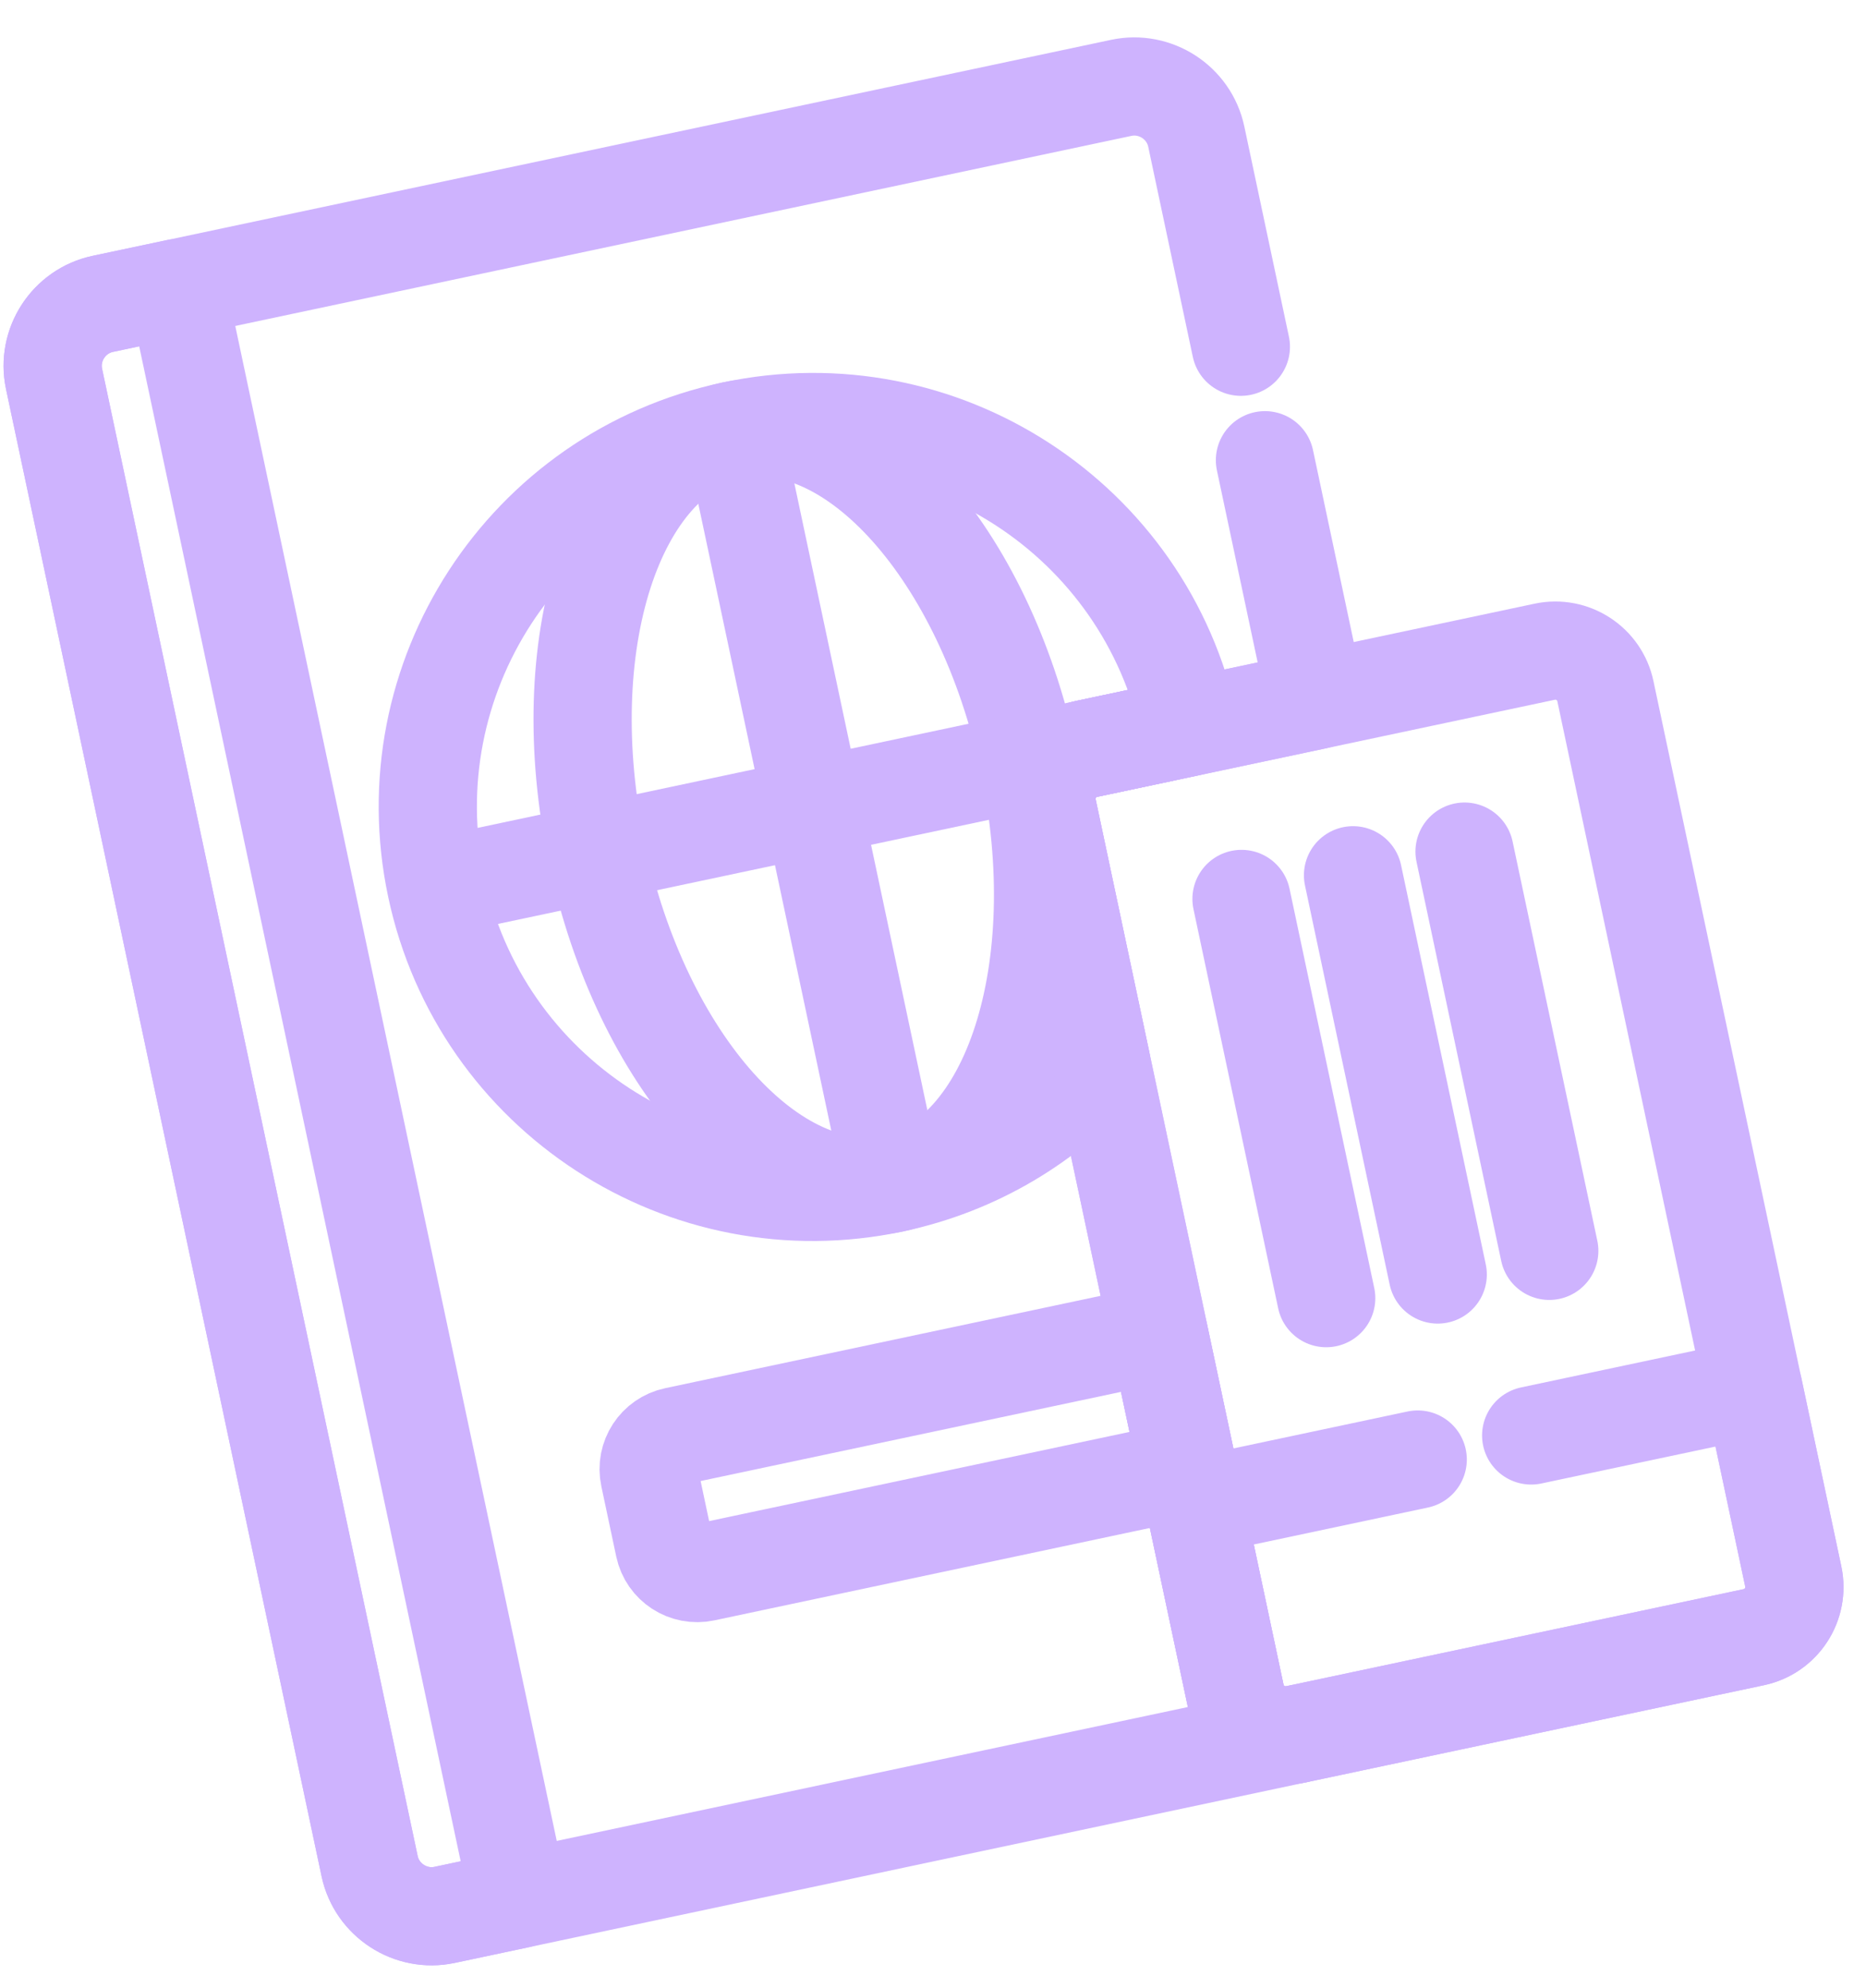 <svg width="76" height="81" viewBox="0 0 76 81" fill="none" xmlns="http://www.w3.org/2000/svg">
<path d="M4.186 12.379C2.8 12.674 1.907 14.048 2.201 15.434L15.054 76.021C15.348 77.407 16.723 78.301 18.109 78.007L21.134 77.365L7.211 11.738L4.186 12.379Z" stroke="#CEB3FE" stroke-width="4" stroke-miterlimit="10" stroke-linecap="round" stroke-linejoin="round"/>
<path d="M62.915 26.549L44.274 30.504C43.148 30.743 42.429 31.849 42.668 32.975L50.319 69.042C50.558 70.168 51.665 70.888 52.791 70.649L71.431 66.694C72.557 66.455 73.276 65.349 73.038 64.223L65.386 28.156C65.147 27.03 64.041 26.311 62.915 26.549Z" stroke="#CEB3FE" stroke-width="4" stroke-miterlimit="10" stroke-linecap="round" stroke-linejoin="round"/>
<path d="M59.649 34.692L63.1 50.956" stroke="#CEB3FE" stroke-width="4" stroke-miterlimit="10" stroke-linecap="round" stroke-linejoin="round"/>
<path d="M55.107 35.656L58.557 51.92" stroke="#CEB3FE" stroke-width="4" stroke-miterlimit="10" stroke-linecap="round" stroke-linejoin="round"/>
<path d="M50.565 36.62L54.015 52.883" stroke="#CEB3FE" stroke-width="4" stroke-miterlimit="10" stroke-linecap="round" stroke-linejoin="round"/>
<path d="M29.852 17.536C21.381 19.333 15.971 27.657 17.768 36.127C19.566 44.598 27.889 50.008 36.36 48.211C39.78 47.485 42.701 45.695 44.85 43.261L42.668 32.975C42.429 31.849 43.148 30.743 44.274 30.504L48.443 29.62C46.646 21.149 38.322 15.739 29.852 17.536Z" stroke="#CEB3FE" stroke-width="4" stroke-miterlimit="10" stroke-linecap="round" stroke-linejoin="round"/>
<path d="M36.359 48.211C41.215 47.181 43.694 39.479 41.897 31.009C40.1 22.538 34.707 16.506 29.852 17.536C24.997 18.566 22.517 26.268 24.314 34.739C26.111 43.209 31.504 49.241 36.359 48.211Z" stroke="#CEB3FE" stroke-width="4" stroke-miterlimit="10" stroke-linecap="round" stroke-linejoin="round"/>
<path d="M27.504 58.508C26.764 58.665 26.291 59.392 26.448 60.131L27.056 62.998C27.213 63.737 27.94 64.21 28.68 64.053L48.375 59.874L47.198 54.33L27.504 58.508Z" stroke="#CEB3FE" stroke-width="4" stroke-miterlimit="10" stroke-linecap="round" stroke-linejoin="round"/>
<path d="M29.998 18.225L36.262 47.752" stroke="#CEB3FE" stroke-width="4" stroke-miterlimit="10" stroke-linecap="round" stroke-linejoin="round"/>
<path d="M47.308 29.861L18.366 36.001" stroke="#CEB3FE" stroke-width="4" stroke-miterlimit="10" stroke-linecap="round" stroke-linejoin="round"/>
<path d="M57.742 59.457L48.693 61.377L50.32 69.042C50.558 70.168 51.665 70.888 52.791 70.649L71.431 66.694C72.557 66.455 73.276 65.349 73.038 64.223L71.412 56.557L62.363 58.477" stroke="#CEB3FE" stroke-width="4" stroke-miterlimit="10" stroke-linecap="round" stroke-linejoin="round"/>
<path d="M50.539 14.126L48.723 5.565C48.429 4.178 47.054 3.285 45.668 3.579L4.186 12.379C2.8 12.674 1.907 14.048 2.201 15.434L15.054 76.021C15.348 77.407 16.723 78.301 18.109 78.007L52.791 70.649C51.665 70.888 50.559 70.169 50.32 69.043L42.668 32.976C42.429 31.85 43.148 30.743 44.274 30.504L53.595 28.527L51.52 18.748" stroke="#CEB3FE" stroke-width="4" stroke-miterlimit="10" stroke-linecap="round" stroke-linejoin="round"/>
</svg>
